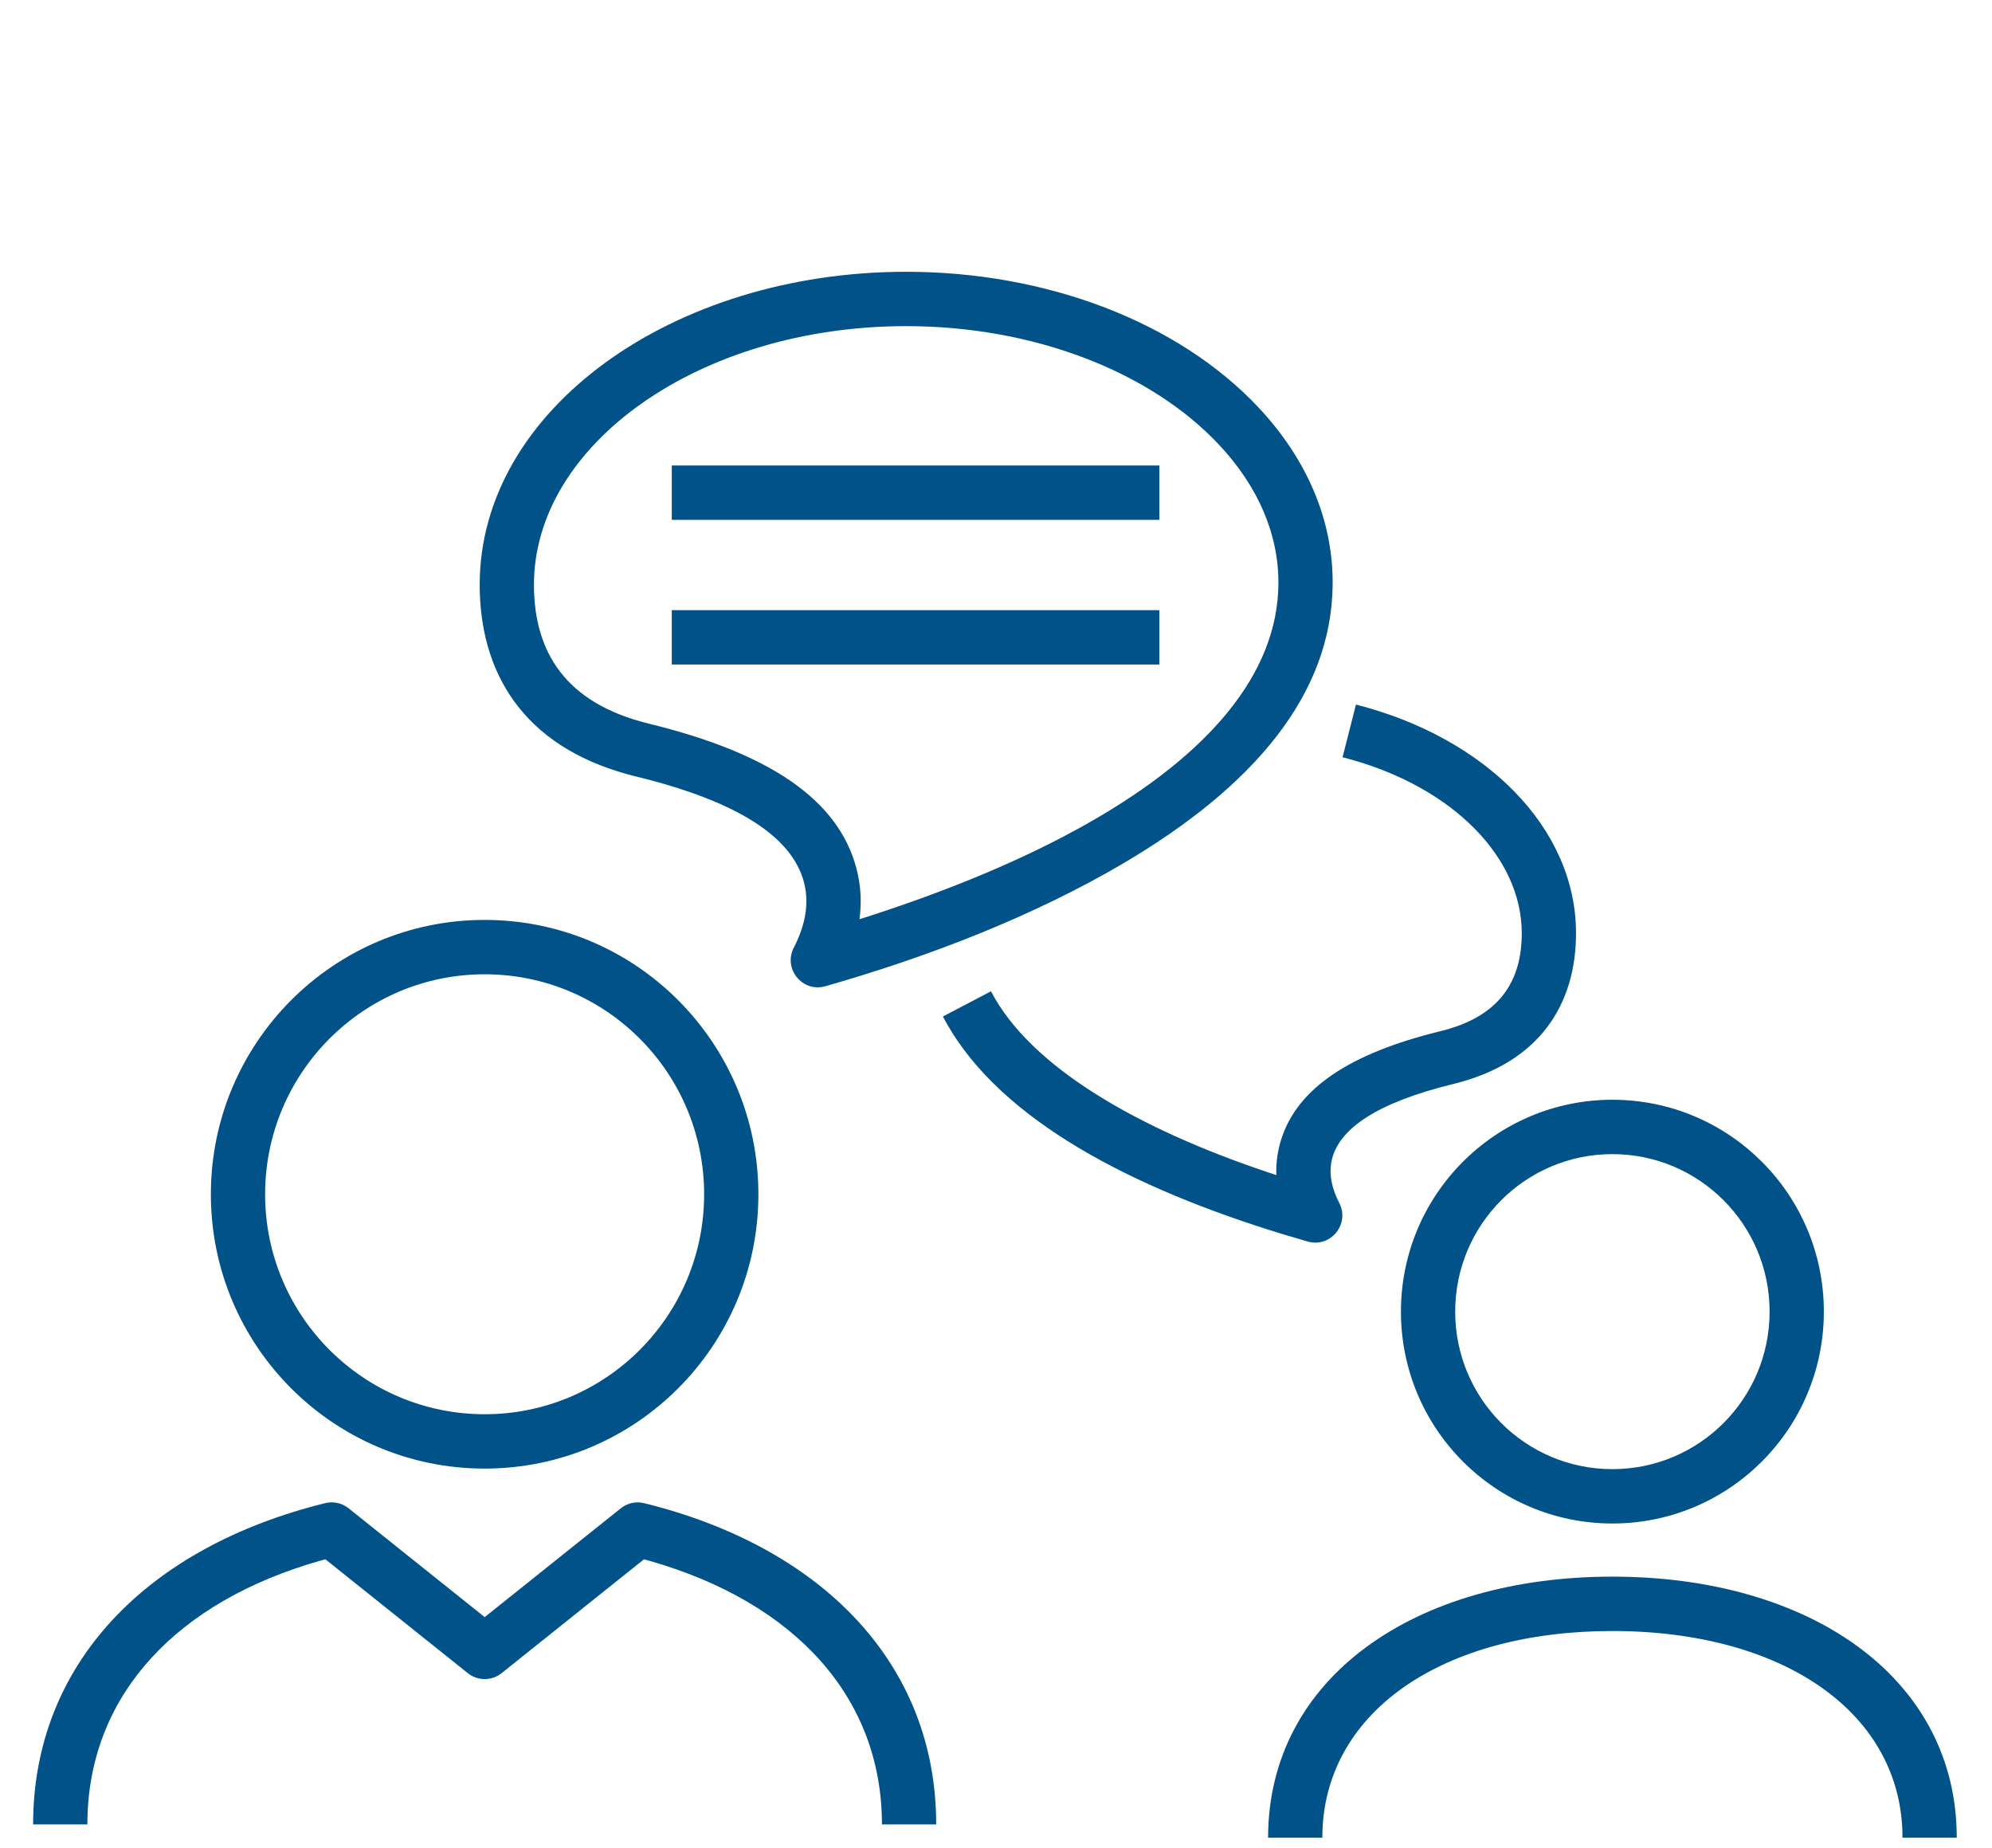 <svg xmlns="http://www.w3.org/2000/svg" xmlns:xlink="http://www.w3.org/1999/xlink" width="166px" height="154px" viewBox="0 0 166 154"><title>icons/one copy 16</title><g id="Page-1" stroke="none" stroke-width="1" fill="none" fill-rule="evenodd"><g id="24-EEP-044_virtualBrochure_ExpressDifference" transform="translate(-285, -7472)" fill="#005288" fill-rule="nonzero"><g id="Group-36" transform="translate(222, 7348)"><g id="Group-17" transform="translate(65.76, 146.646)"><path d="M110.236,36.061 C121.026,38.812 128.575,46.327 128.575,55.114 C128.575,60.982 125.585,65.909 118.356,67.673 C112.09,69.204 108.912,71.33 108.247,73.905 C107.983,74.938 108.136,76.03 108.637,77.157 L108.841,77.58 C109.755,79.343 108.122,81.346 106.216,80.802 L104.28,80.232 C91.474,76.341 80.699,70.668 76.145,62.657 L75.815,62.051 L79.821,59.953 C83.127,66.289 92.082,71.4 102.866,75.023 L103.604,75.266 L103.595,74.951 C103.595,74.412 103.644,73.868 103.748,73.322 L103.869,72.775 C105.017,68.33 109.274,65.36 116.525,63.465 L117.285,63.272 C122.241,62.063 124.054,59.076 124.054,55.114 C124.054,48.835 118.386,43.035 109.788,40.629 L109.121,40.45 L110.236,36.061 Z" id="Stroke-1"></path><path d="M72.753,0 C53.288,0 37.215,11.499 37.215,26.071 C37.215,33.382 40.815,39.493 49.578,41.88 L50.245,42.053 C58.824,44.152 63.274,47.13 64.245,50.897 C64.692,52.628 64.351,54.453 63.391,56.314 C62.481,58.077 64.114,60.075 66.018,59.532 C74.612,57.078 83.363,53.696 90.823,49.306 C101.753,42.873 108.202,35.2 108.294,26.083 C108.348,20.769 106.19,15.648 102.116,11.306 C95.435,4.189 84.474,0 72.753,0 Z M72.753,4.529 C83.29,4.529 93.05,8.259 98.823,14.408 C102.126,17.929 103.815,21.938 103.774,26.037 L103.757,26.613 C103.38,34.264 97.069,40.87 87.351,46.258 L85.868,47.057 C83.104,48.505 80.092,49.861 76.884,51.12 L75.115,51.798 C73.328,52.465 71.485,53.104 69.595,53.714 L68.862,53.946 L68.876,53.854 C69.047,52.505 68.977,51.137 68.622,49.764 C67.131,43.978 61.344,40.106 51.315,37.652 C44.341,35.951 41.736,31.658 41.736,26.071 C41.736,14.391 55.521,4.529 72.753,4.529 Z" id="Stroke-3"></path><path d="M131.606,68.99 C121.872,68.99 113.985,76.892 113.985,86.644 C113.985,96.398 121.87,104.297 131.606,104.297 C141.342,104.297 149.227,96.398 149.227,86.644 C149.227,76.892 141.341,68.99 131.606,68.99 Z M131.606,73.52 C138.844,73.52 144.707,79.394 144.707,86.644 C144.707,93.896 138.846,99.768 131.606,99.768 C124.366,99.768 118.505,93.896 118.505,86.644 C118.505,79.394 124.368,73.52 131.606,73.52 Z" id="Stroke-5"></path><path d="M131.606,108.725 C147.868,108.725 159.921,116.923 160.294,129.858 L160.303,130.478 L155.782,130.478 C155.782,120.115 145.908,113.255 131.606,113.255 C117.556,113.255 107.783,119.875 107.444,129.936 L107.435,130.478 L102.915,130.478 C102.915,117.184 115.086,108.725 131.606,108.725 Z" id="Stroke-7"></path><polygon id="Stroke-9" points="93.852 16.141 93.852 20.671 53.222 20.671 53.222 16.141"></polygon><polygon id="Stroke-11" points="93.852 28.195 93.852 32.724 53.222 32.724 53.222 28.195"></polygon><path d="M37.628,54.004 C25.03,54.004 14.813,64.241 14.813,76.867 C14.813,89.489 25.029,99.722 37.628,99.722 C50.227,99.722 60.439,89.491 60.439,76.867 C60.439,64.24 50.227,54.004 37.628,54.004 Z M37.628,58.534 C47.73,58.534 55.918,66.741 55.918,76.867 C55.918,86.989 47.731,95.193 37.628,95.193 C27.526,95.193 19.333,86.987 19.333,76.867 C19.333,66.743 27.526,58.534 37.628,58.534 Z" id="Stroke-13"></path><path d="M24.338,102.601 C24.922,102.457 25.535,102.553 26.044,102.859 L26.289,103.03 L37.632,112.097 L48.972,103.032 C49.442,102.656 50.039,102.486 50.629,102.551 L50.923,102.604 C65.553,106.218 74.917,115.697 75.247,128.657 L75.256,129.368 L70.735,129.368 C70.735,118.781 63.482,110.864 51.35,107.403 L50.904,107.28 L39.041,116.766 C38.291,117.365 37.256,117.42 36.454,116.93 L36.222,116.766 L24.355,107.278 L23.909,107.4 C12.021,110.79 4.819,118.456 4.53,128.723 L4.521,129.368 L0,129.368 C0,116.04 9.436,106.28 24.338,102.601 Z" id="Stroke-15"></path></g></g></g></g></svg>